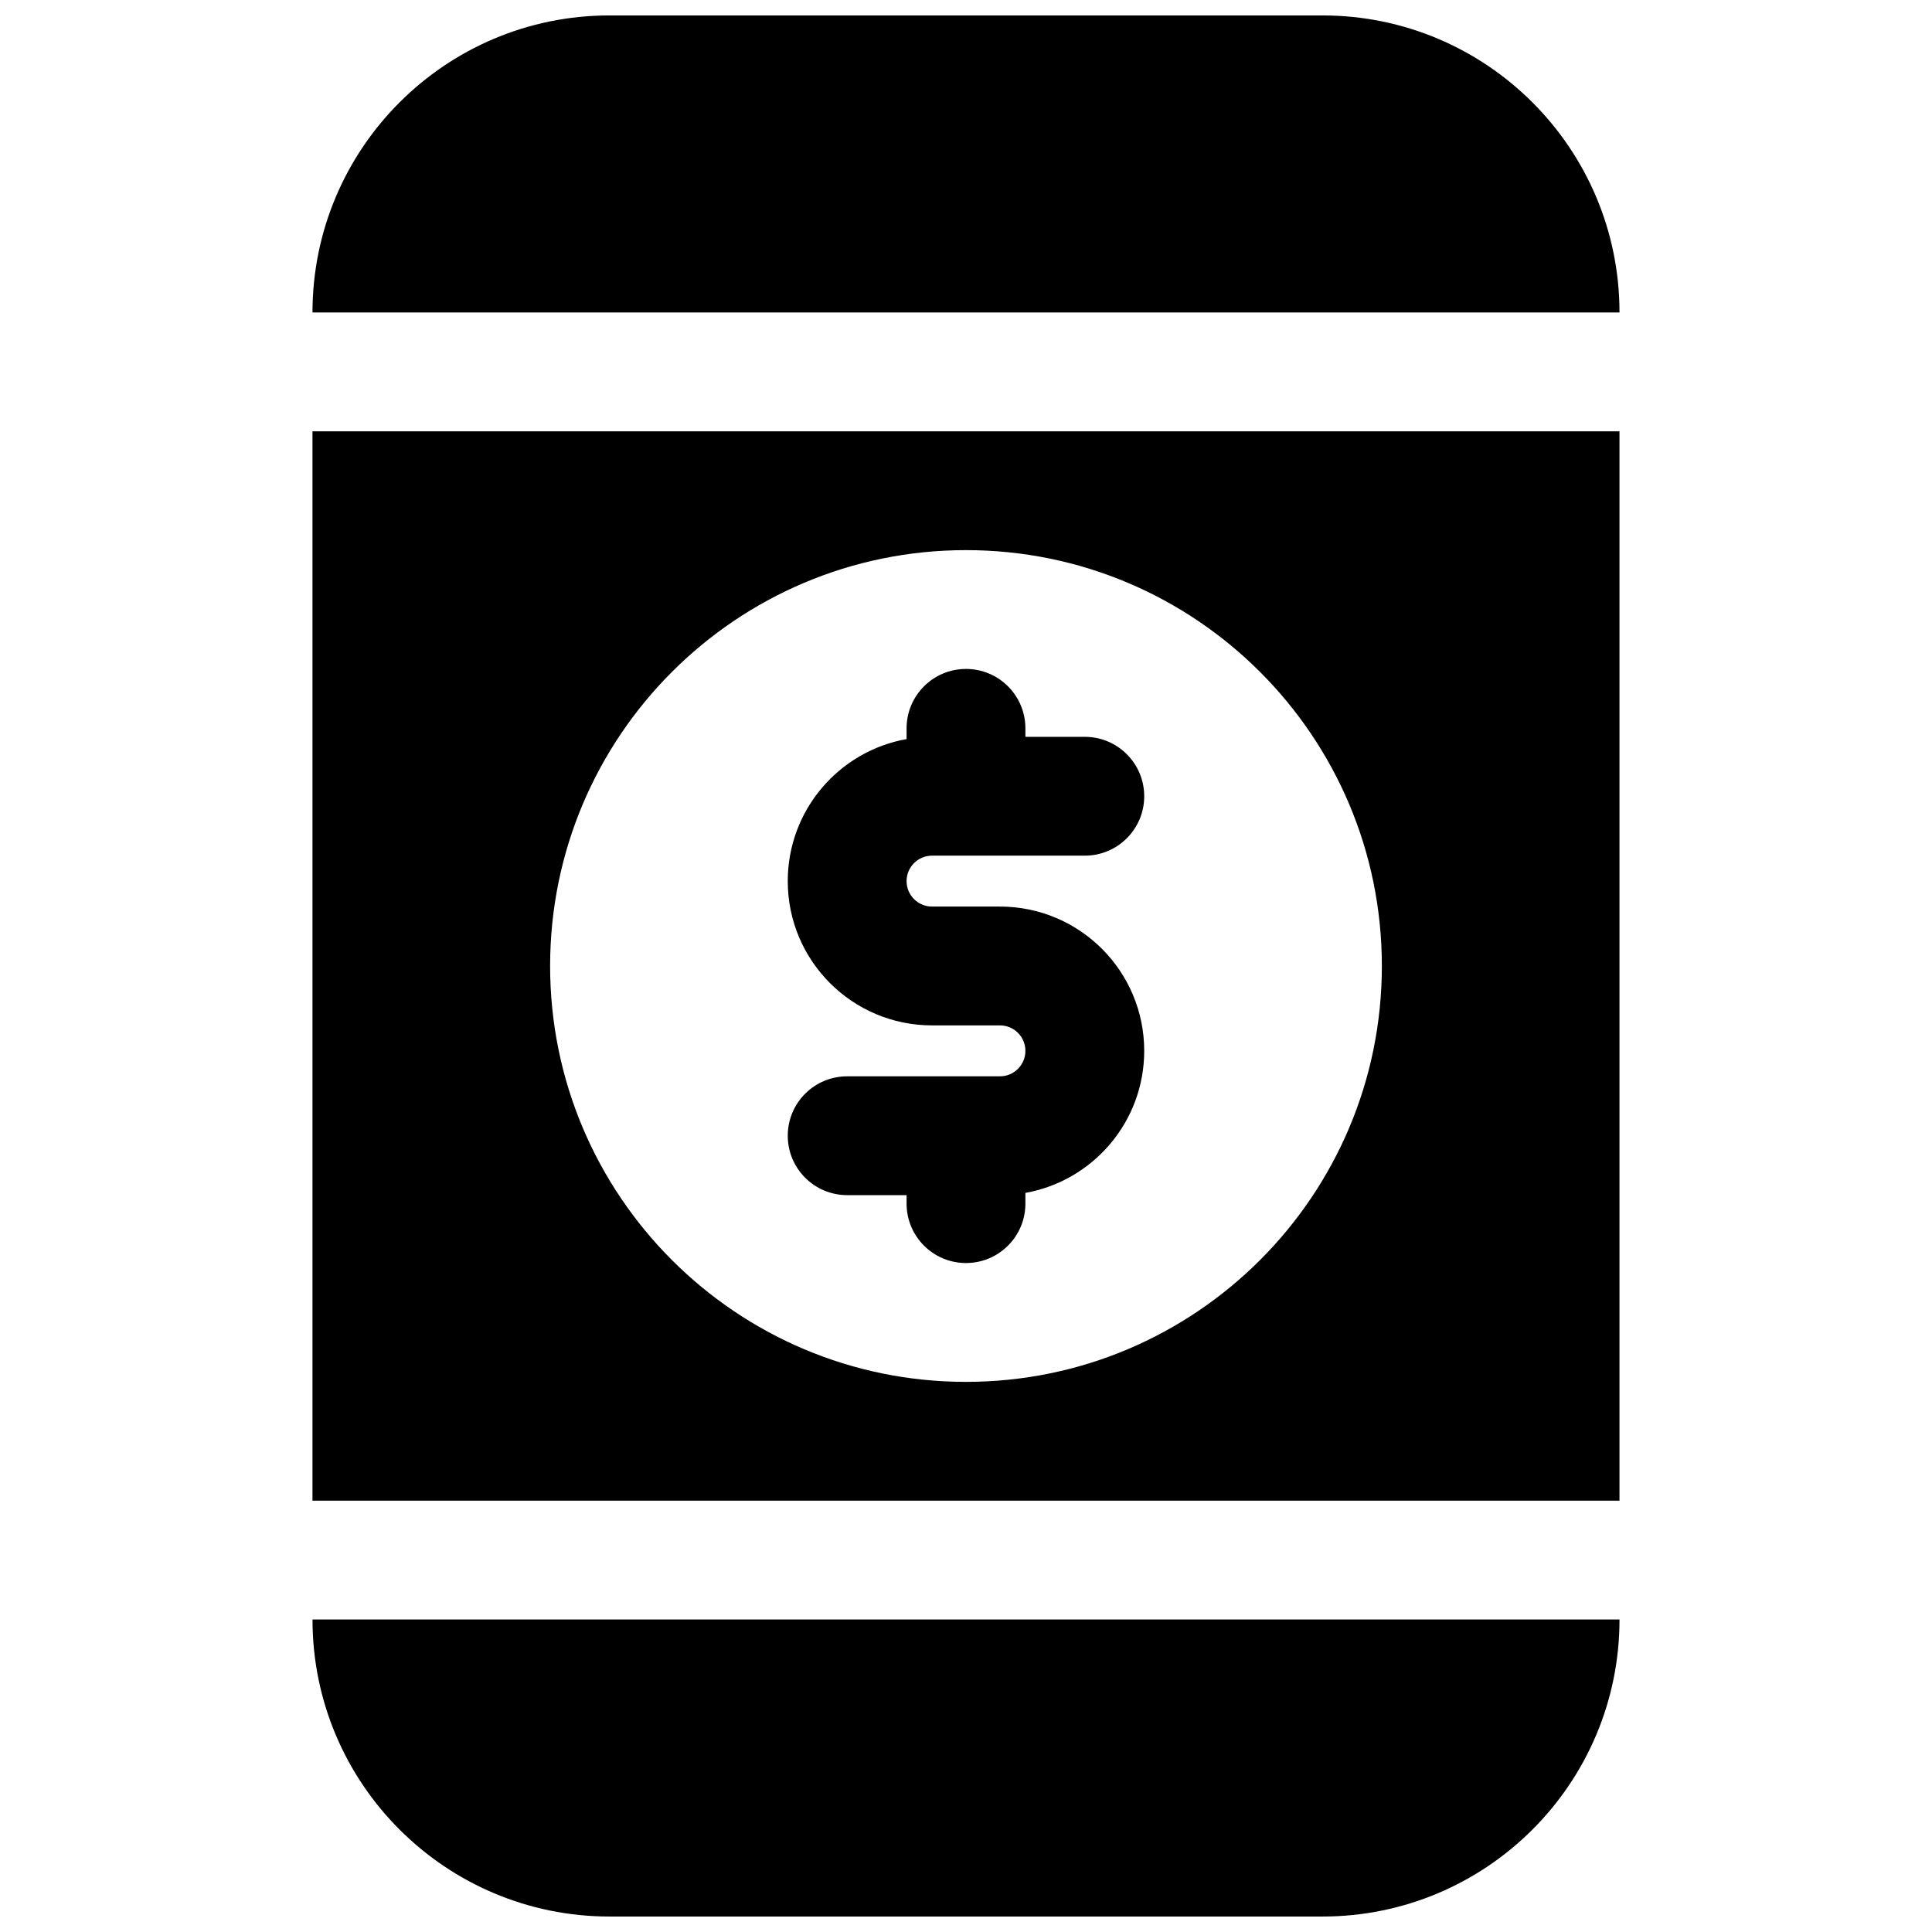<?xml version="1.0" encoding="UTF-8"?>
<!-- Uploaded to: ICON Repo, www.svgrepo.com, Generator: ICON Repo Mixer Tools -->
<svg width="800px" height="800px" version="1.1" viewBox="144 144 512 512" xmlns="http://www.w3.org/2000/svg">
 <defs>
  <clipPath id="b">
   <path d="m226 148.09h348v78.906h-348z"/>
  </clipPath>
  <clipPath id="a">
   <path d="m226 573h348v78.902h-348z"/>
  </clipPath>
 </defs>
 <g clip-path="url(#b)">
  <path d="m494.46 148.09c43.477 0 78.723 35.246 78.723 78.719h-346.37c0-43.473 35.246-78.719 78.723-78.719z"/>
 </g>
 <path d="m415.74 339.27v-2.25c0-8.695-7.047-15.746-15.742-15.746s-15.746 7.051-15.746 15.746v2.844c-17.898 3.184-31.488 18.824-31.488 37.641 0 21.117 17.121 38.234 38.238 38.234h17.992c3.727 0 6.746 3.023 6.746 6.75 0 3.727-3.019 6.746-6.746 6.746h-40.484c-8.695 0-15.746 7.047-15.746 15.742 0 8.695 7.051 15.746 15.746 15.746h15.742v2.25c0 8.695 7.051 15.742 15.746 15.742s15.742-7.047 15.742-15.742v-2.844c17.898-3.188 31.488-18.828 31.488-37.641 0-21.121-17.117-38.238-38.234-38.238h-17.992c-3.727 0-6.75-3.019-6.75-6.746 0-3.727 3.023-6.746 6.75-6.746h40.484c8.695 0 15.742-7.051 15.742-15.746s-7.047-15.742-15.742-15.742z"/>
 <path d="m226.81 258.3v283.39h346.37v-283.39zm62.977 141.7c0 60.863 49.344 110.21 110.21 110.21 60.863 0 110.21-49.344 110.21-110.21 0-60.867-49.344-110.21-110.21-110.21-60.867 0-110.21 49.344-110.21 110.21z" fill-rule="evenodd"/>
 <g clip-path="url(#a)">
  <path d="m305.54 651.9c-43.477 0-78.723-35.242-78.723-78.719h346.37c0 43.477-35.246 78.719-78.723 78.719z"/>
 </g>
</svg>